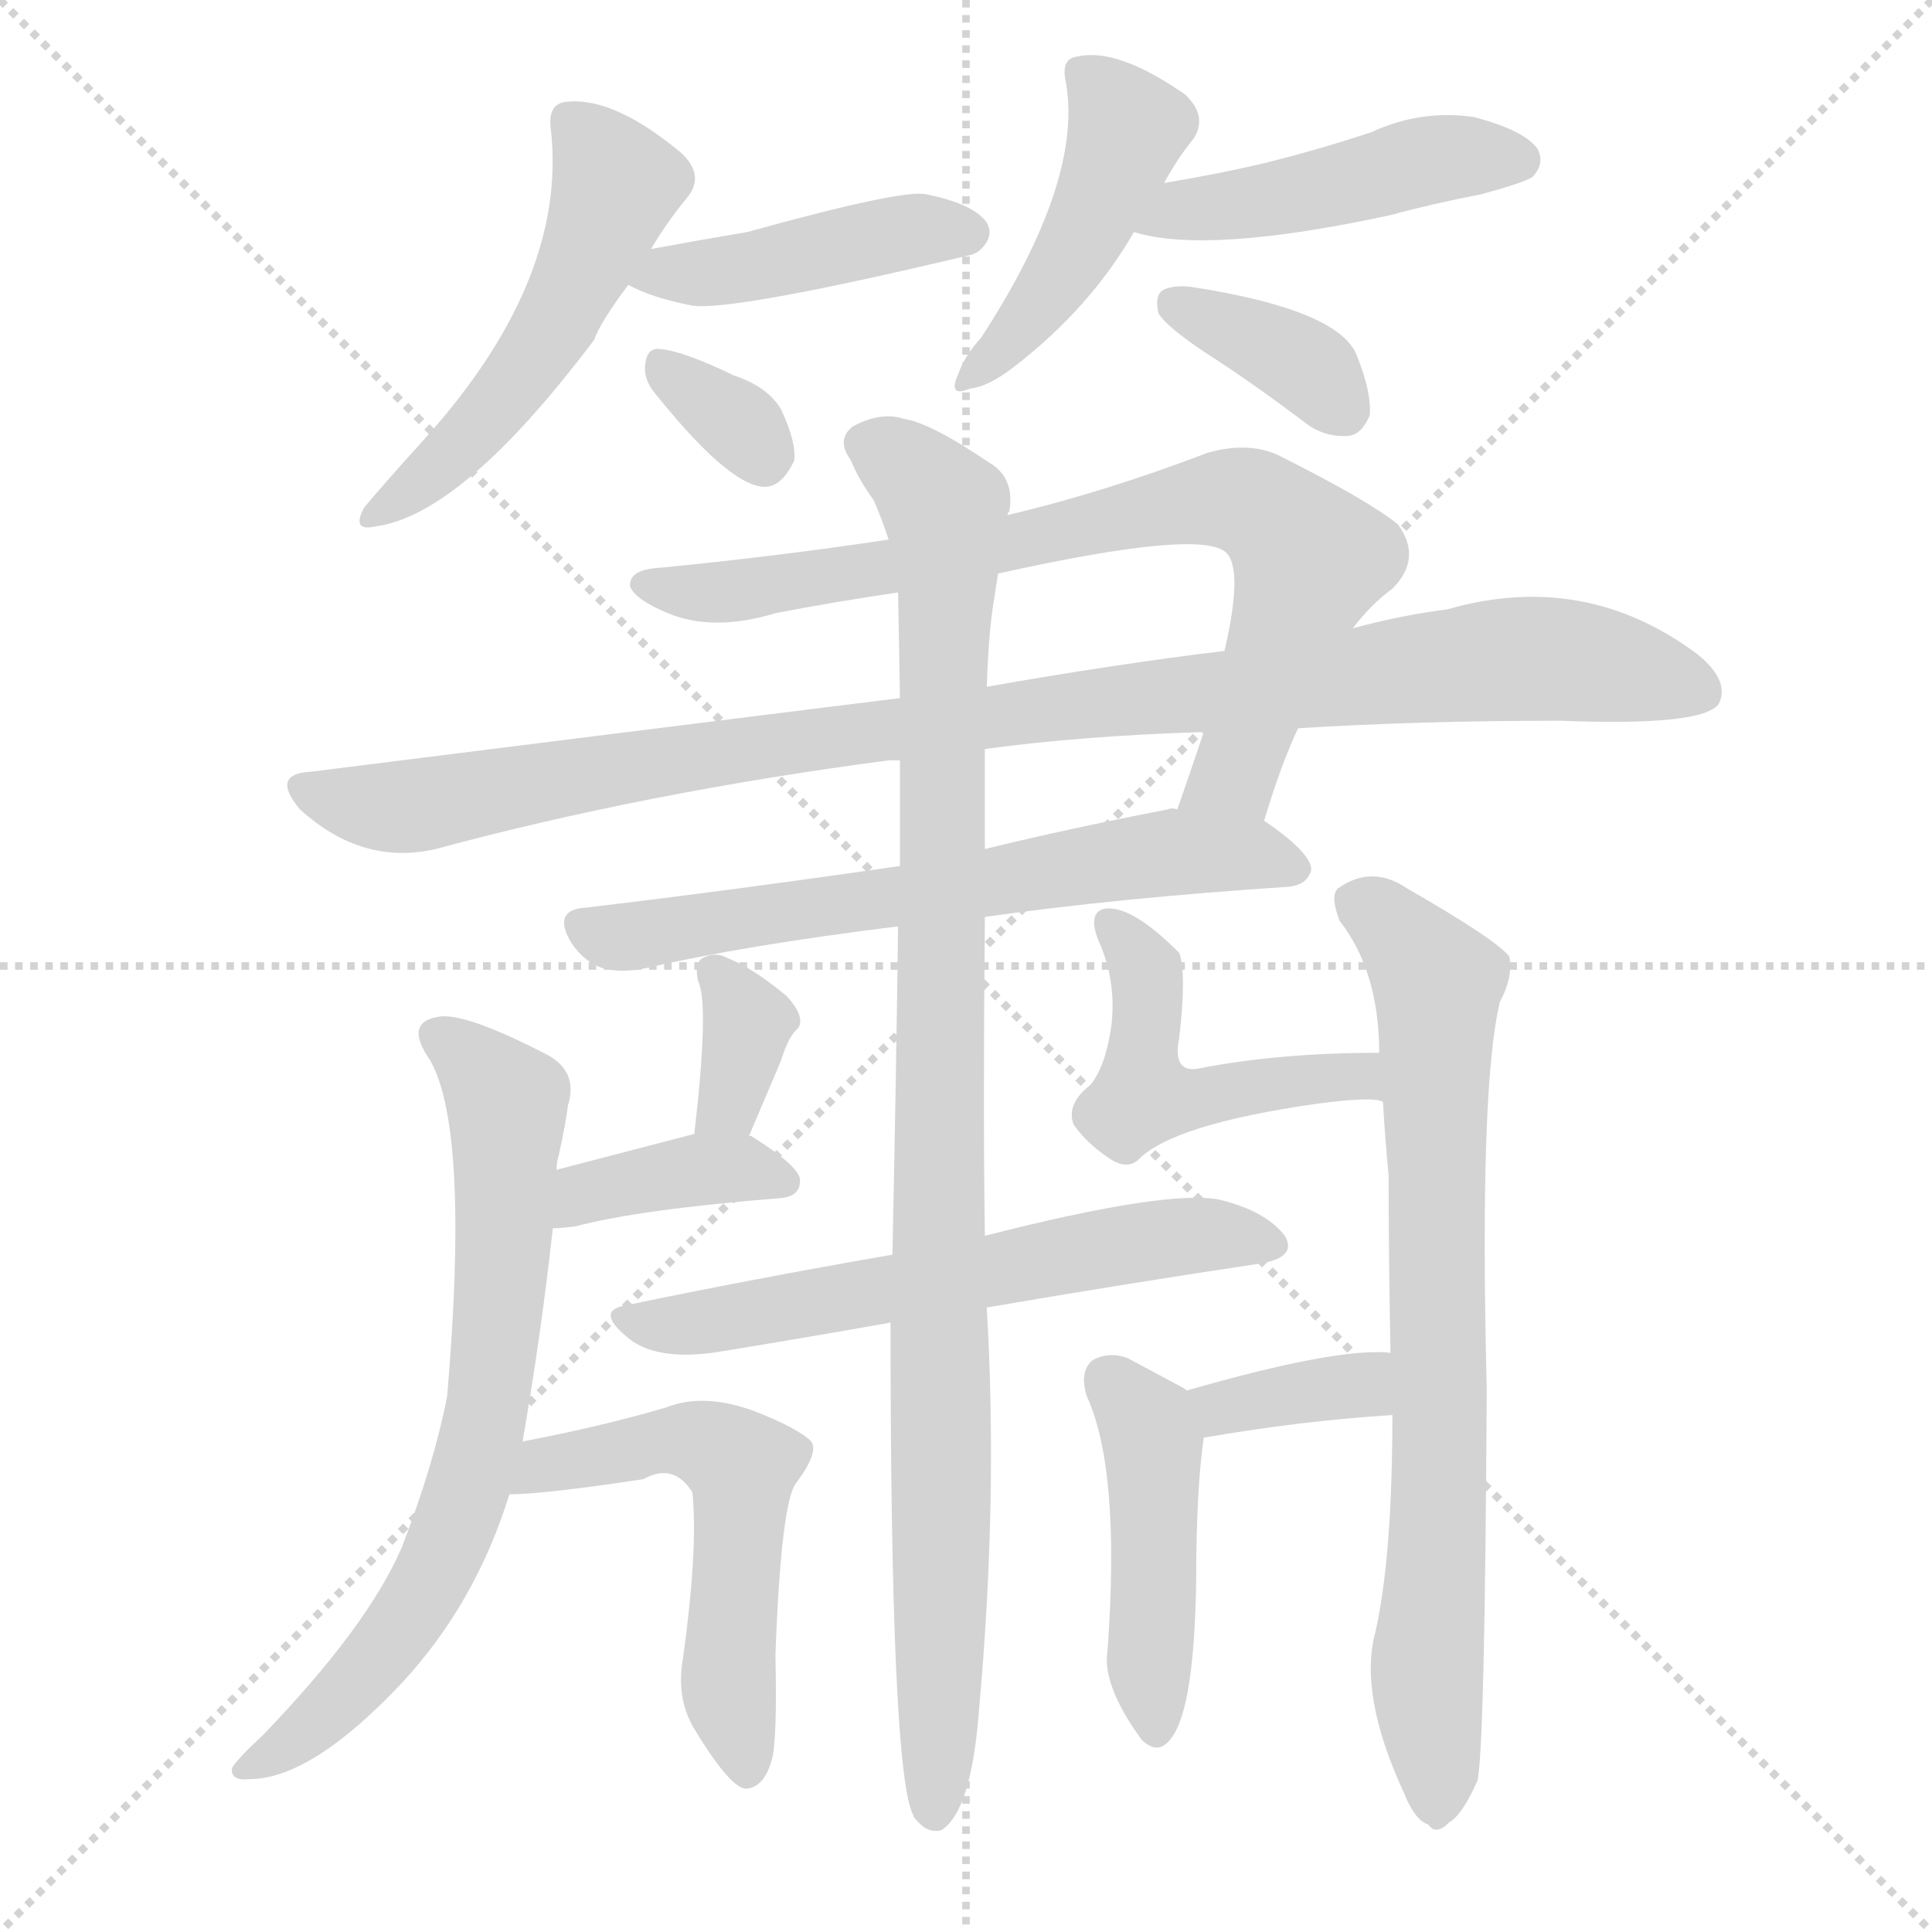 <svg version="1.1" viewBox="0 0 1024 1024" xmlns="http://www.w3.org/2000/svg">
  <g stroke="lightgray" stroke-dasharray="1,1" stroke-width="1" transform="scale(4, 4)">
    <line x1="0" y1="0" x2="256" y2="256"></line>
    <line x1="256" y1="0" x2="0" y2="256"></line>
    <line x1="128" y1="0" x2="128" y2="256"></line>
    <line x1="0" y1="128" x2="256" y2="128"></line>
  </g>
  <g transform="scale(1, -1) translate(0, -900)">
    <style type="text/css">
      
        @keyframes keyframes0 {
          from {
            stroke: blue;
            stroke-dashoffset: 515;
            stroke-width: 128;
          }
          63% {
            animation-timing-function: step-end;
            stroke: blue;
            stroke-dashoffset: 0;
            stroke-width: 128;
          }
          to {
            stroke: black;
            stroke-width: 1024;
          }
        }
        #make-me-a-hanzi-animation-0 {
          animation: keyframes0 0.669s both;
          animation-delay: 0s;
          animation-timing-function: linear;
        }
      
        @keyframes keyframes1 {
          from {
            stroke: blue;
            stroke-dashoffset: 431;
            stroke-width: 128;
          }
          58% {
            animation-timing-function: step-end;
            stroke: blue;
            stroke-dashoffset: 0;
            stroke-width: 128;
          }
          to {
            stroke: black;
            stroke-width: 1024;
          }
        }
        #make-me-a-hanzi-animation-1 {
          animation: keyframes1 0.601s both;
          animation-delay: 0.669s;
          animation-timing-function: linear;
        }
      
        @keyframes keyframes2 {
          from {
            stroke: blue;
            stroke-dashoffset: 326;
            stroke-width: 128;
          }
          51% {
            animation-timing-function: step-end;
            stroke: blue;
            stroke-dashoffset: 0;
            stroke-width: 128;
          }
          to {
            stroke: black;
            stroke-width: 1024;
          }
        }
        #make-me-a-hanzi-animation-2 {
          animation: keyframes2 0.515s both;
          animation-delay: 1.27s;
          animation-timing-function: linear;
        }
      
        @keyframes keyframes3 {
          from {
            stroke: blue;
            stroke-dashoffset: 444;
            stroke-width: 128;
          }
          59% {
            animation-timing-function: step-end;
            stroke: blue;
            stroke-dashoffset: 0;
            stroke-width: 128;
          }
          to {
            stroke: black;
            stroke-width: 1024;
          }
        }
        #make-me-a-hanzi-animation-3 {
          animation: keyframes3 0.611s both;
          animation-delay: 1.785s;
          animation-timing-function: linear;
        }
      
        @keyframes keyframes4 {
          from {
            stroke: blue;
            stroke-dashoffset: 457;
            stroke-width: 128;
          }
          60% {
            animation-timing-function: step-end;
            stroke: blue;
            stroke-dashoffset: 0;
            stroke-width: 128;
          }
          to {
            stroke: black;
            stroke-width: 1024;
          }
        }
        #make-me-a-hanzi-animation-4 {
          animation: keyframes4 0.622s both;
          animation-delay: 2.396s;
          animation-timing-function: linear;
        }
      
        @keyframes keyframes5 {
          from {
            stroke: blue;
            stroke-dashoffset: 359;
            stroke-width: 128;
          }
          54% {
            animation-timing-function: step-end;
            stroke: blue;
            stroke-dashoffset: 0;
            stroke-width: 128;
          }
          to {
            stroke: black;
            stroke-width: 1024;
          }
        }
        #make-me-a-hanzi-animation-5 {
          animation: keyframes5 0.542s both;
          animation-delay: 3.018s;
          animation-timing-function: linear;
        }
      
        @keyframes keyframes6 {
          from {
            stroke: blue;
            stroke-dashoffset: 771;
            stroke-width: 128;
          }
          72% {
            animation-timing-function: step-end;
            stroke: blue;
            stroke-dashoffset: 0;
            stroke-width: 128;
          }
          to {
            stroke: black;
            stroke-width: 1024;
          }
        }
        #make-me-a-hanzi-animation-6 {
          animation: keyframes6 0.877s both;
          animation-delay: 3.561s;
          animation-timing-function: linear;
        }
      
        @keyframes keyframes7 {
          from {
            stroke: blue;
            stroke-dashoffset: 1004;
            stroke-width: 128;
          }
          77% {
            animation-timing-function: step-end;
            stroke: blue;
            stroke-dashoffset: 0;
            stroke-width: 128;
          }
          to {
            stroke: black;
            stroke-width: 1024;
          }
        }
        #make-me-a-hanzi-animation-7 {
          animation: keyframes7 1.067s both;
          animation-delay: 4.438s;
          animation-timing-function: linear;
        }
      
        @keyframes keyframes8 {
          from {
            stroke: blue;
            stroke-dashoffset: 637;
            stroke-width: 128;
          }
          67% {
            animation-timing-function: step-end;
            stroke: blue;
            stroke-dashoffset: 0;
            stroke-width: 128;
          }
          to {
            stroke: black;
            stroke-width: 1024;
          }
        }
        #make-me-a-hanzi-animation-8 {
          animation: keyframes8 0.768s both;
          animation-delay: 5.505s;
          animation-timing-function: linear;
        }
      
        @keyframes keyframes9 {
          from {
            stroke: blue;
            stroke-dashoffset: 1001;
            stroke-width: 128;
          }
          77% {
            animation-timing-function: step-end;
            stroke: blue;
            stroke-dashoffset: 0;
            stroke-width: 128;
          }
          to {
            stroke: black;
            stroke-width: 1024;
          }
        }
        #make-me-a-hanzi-animation-9 {
          animation: keyframes9 1.065s both;
          animation-delay: 6.273s;
          animation-timing-function: linear;
        }
      
        @keyframes keyframes10 {
          from {
            stroke: blue;
            stroke-dashoffset: 705;
            stroke-width: 128;
          }
          70% {
            animation-timing-function: step-end;
            stroke: blue;
            stroke-dashoffset: 0;
            stroke-width: 128;
          }
          to {
            stroke: black;
            stroke-width: 1024;
          }
        }
        #make-me-a-hanzi-animation-10 {
          animation: keyframes10 0.824s both;
          animation-delay: 7.338s;
          animation-timing-function: linear;
        }
      
        @keyframes keyframes11 {
          from {
            stroke: blue;
            stroke-dashoffset: 751;
            stroke-width: 128;
          }
          71% {
            animation-timing-function: step-end;
            stroke: blue;
            stroke-dashoffset: 0;
            stroke-width: 128;
          }
          to {
            stroke: black;
            stroke-width: 1024;
          }
        }
        #make-me-a-hanzi-animation-11 {
          animation: keyframes11 0.861s both;
          animation-delay: 8.162s;
          animation-timing-function: linear;
        }
      
        @keyframes keyframes12 {
          from {
            stroke: blue;
            stroke-dashoffset: 344;
            stroke-width: 128;
          }
          53% {
            animation-timing-function: step-end;
            stroke: blue;
            stroke-dashoffset: 0;
            stroke-width: 128;
          }
          to {
            stroke: black;
            stroke-width: 1024;
          }
        }
        #make-me-a-hanzi-animation-12 {
          animation: keyframes12 0.53s both;
          animation-delay: 9.023s;
          animation-timing-function: linear;
        }
      
        @keyframes keyframes13 {
          from {
            stroke: blue;
            stroke-dashoffset: 380;
            stroke-width: 128;
          }
          55% {
            animation-timing-function: step-end;
            stroke: blue;
            stroke-dashoffset: 0;
            stroke-width: 128;
          }
          to {
            stroke: black;
            stroke-width: 1024;
          }
        }
        #make-me-a-hanzi-animation-13 {
          animation: keyframes13 0.559s both;
          animation-delay: 9.553s;
          animation-timing-function: linear;
        }
      
        @keyframes keyframes14 {
          from {
            stroke: blue;
            stroke-dashoffset: 481;
            stroke-width: 128;
          }
          61% {
            animation-timing-function: step-end;
            stroke: blue;
            stroke-dashoffset: 0;
            stroke-width: 128;
          }
          to {
            stroke: black;
            stroke-width: 1024;
          }
        }
        #make-me-a-hanzi-animation-14 {
          animation: keyframes14 0.641s both;
          animation-delay: 10.112s;
          animation-timing-function: linear;
        }
      
        @keyframes keyframes15 {
          from {
            stroke: blue;
            stroke-dashoffset: 599;
            stroke-width: 128;
          }
          66% {
            animation-timing-function: step-end;
            stroke: blue;
            stroke-dashoffset: 0;
            stroke-width: 128;
          }
          to {
            stroke: black;
            stroke-width: 1024;
          }
        }
        #make-me-a-hanzi-animation-15 {
          animation: keyframes15 0.737s both;
          animation-delay: 10.754s;
          animation-timing-function: linear;
        }
      
        @keyframes keyframes16 {
          from {
            stroke: blue;
            stroke-dashoffset: 546;
            stroke-width: 128;
          }
          64% {
            animation-timing-function: step-end;
            stroke: blue;
            stroke-dashoffset: 0;
            stroke-width: 128;
          }
          to {
            stroke: black;
            stroke-width: 1024;
          }
        }
        #make-me-a-hanzi-animation-16 {
          animation: keyframes16 0.694s both;
          animation-delay: 11.491s;
          animation-timing-function: linear;
        }
      
        @keyframes keyframes17 {
          from {
            stroke: blue;
            stroke-dashoffset: 355;
            stroke-width: 128;
          }
          54% {
            animation-timing-function: step-end;
            stroke: blue;
            stroke-dashoffset: 0;
            stroke-width: 128;
          }
          to {
            stroke: black;
            stroke-width: 1024;
          }
        }
        #make-me-a-hanzi-animation-17 {
          animation: keyframes17 0.539s both;
          animation-delay: 12.185s;
          animation-timing-function: linear;
        }
      
        @keyframes keyframes18 {
          from {
            stroke: blue;
            stroke-dashoffset: 450;
            stroke-width: 128;
          }
          59% {
            animation-timing-function: step-end;
            stroke: blue;
            stroke-dashoffset: 0;
            stroke-width: 128;
          }
          to {
            stroke: black;
            stroke-width: 1024;
          }
        }
        #make-me-a-hanzi-animation-18 {
          animation: keyframes18 0.616s both;
          animation-delay: 12.724s;
          animation-timing-function: linear;
        }
      
    </style>
    
      <path d="M 345 768 Q 354 783 364 795 Q 374 807 361 819 Q 325 849 300 846 Q 290 845 292 831 Q 301 750 222 664 Q 203 643 193 631 Q 186 618 199 621 Q 245 627 315 720 Q 318 729 333 749 L 345 768 Z" fill="lightgray"></path>
    
      <path d="M 333 749 Q 346 742 367 738 Q 389 735 515 765 Q 518 766 520 768 Q 527 775 523 782 Q 516 792 491 797 Q 479 800 396 777 Q 372 773 345 768 C 315 763 308 761 333 749 Z" fill="lightgray"></path>
    
      <path d="M 346 693 Q 385 644 404 642 Q 414 641 421 656 Q 422 666 414 683 Q 407 695 389 701 Q 362 714 350 715 Q 343 716 342 707 Q 341 700 346 693 Z" fill="lightgray"></path>
    
      <path d="M 617 803 Q 624 816 633 827 Q 640 839 628 850 Q 592 875 571 870 Q 562 869 565 856 Q 574 804 520 721 Q 511 711 508 702 Q 502 689 514 694 Q 524 695 538 706 Q 578 737 601 777 L 617 803 Z" fill="lightgray"></path>
    
      <path d="M 601 777 Q 640 765 737 786 Q 759 792 785 797 Q 807 803 812 806 Q 819 813 815 821 Q 808 831 781 838 Q 753 842 727 830 Q 700 821 672 814 Q 647 808 617 803 C 587 798 572 784 601 777 Z" fill="lightgray"></path>
    
      <path d="M 639 713 Q 664 697 693 675 Q 703 668 715 669 Q 722 670 726 680 Q 727 692 719 712 Q 709 736 631 748 Q 621 749 616 746 Q 612 743 614 734 Q 618 727 639 713 Z" fill="lightgray"></path>
    
      <path d="M 670 465 Q 679 495 688 514 L 717 567 Q 727 580 738 588 Q 754 604 741 622 Q 725 635 677 659 Q 661 666 640 660 Q 585 639 534 627 L 471 614 Q 411 605 349 599 Q 333 598 334 589 Q 337 582 354 575 Q 378 565 411 575 Q 442 581 476 586 L 529 596 Q 637 620 650 607 Q 659 598 649 555 L 638 512 Q 631 491 624 471 C 614 443 661 436 670 465 Z" fill="lightgray"></path>
    
      <path d="M 688 514 Q 752 518 827 518 Q 903 515 911 527 Q 917 539 900 553 Q 840 598 767 577 Q 743 574 717 567 L 649 555 Q 591 548 523 536 L 477 530 Q 332 512 165 491 Q 143 490 159 471 Q 192 441 231 450 Q 342 480 471 497 Q 472 497 477 497 L 522 503 Q 573 510 638 512 L 688 514 Z" fill="lightgray"></path>
    
      <path d="M 522 414 Q 592 424 683 430 Q 693 431 695 439 Q 695 448 670 465 L 624 471 Q 621 472 619 471 Q 567 461 522 450 L 477 441 Q 387 428 311 419 Q 292 418 303 400 Q 310 390 319 387 Q 329 384 343 387 Q 395 399 476 409 L 522 414 Z" fill="lightgray"></path>
    
      <path d="M 522 245 Q 521 309 522 414 L 522 450 Q 522 475 522 503 L 523 536 Q 524 566 527 583 Q 528 590 529 596 L 534 627 Q 534 628 535 629 Q 538 647 524 655 Q 493 676 479 678 Q 467 682 452 674 Q 443 667 451 656 Q 455 646 463 635 Q 467 626 471 614 L 476 586 Q 476 583 477 530 L 477 497 Q 477 472 477 441 L 476 409 Q 475 330 473 235 L 472 199 Q 472 -39 484 -62 Q 484 -63 486 -65 Q 492 -72 499 -70 Q 515 -60 519 -5 Q 529 106 523 207 L 522 245 Z" fill="lightgray"></path>
    
      <path d="M 277 136 Q 287 194 293 249 L 295 280 Q 295 284 296 287 Q 300 305 301 314 Q 307 333 288 342 Q 245 364 232 361 Q 214 358 228 338 Q 249 301 237 160 Q 230 124 213 80 Q 195 38 139 -20 Q 126 -32 123 -37 Q 122 -44 132 -43 Q 165 -43 213 8 Q 252 50 270 108 L 277 136 Z" fill="lightgray"></path>
    
      <path d="M 738 150 Q 738 75 729 35 Q 720 2 744 -50 Q 750 -65 757 -67 Q 761 -73 768 -66 Q 775 -62 783 -44 Q 787 -29 788 164 Q 784 324 795 369 Q 802 382 800 393 Q 793 402 746 429 Q 727 442 709 429 Q 705 425 710 412 Q 731 385 731 342 L 733 316 Q 734 298 736 277 Q 736 232 737 183 L 738 150 Z" fill="lightgray"></path>
    
      <path d="M 397 298 Q 406 319 414 338 Q 418 351 423 355 Q 427 361 417 372 Q 399 387 386 392 Q 379 396 372 392 Q 368 389 370 380 Q 376 368 368 299 C 365 269 385 270 397 298 Z" fill="lightgray"></path>
    
      <path d="M 293 249 Q 297 249 305 250 Q 339 259 414 265 Q 424 266 424 274 Q 425 281 398 298 L 397 298 L 368 299 L 295 280 C 266 272 263 248 293 249 Z" fill="lightgray"></path>
    
      <path d="M 731 342 Q 679 342 637 334 Q 621 330 625 350 Q 629 384 625 395 Q 598 422 584 418 Q 577 415 582 402 Q 592 380 589 356 Q 586 335 578 325 Q 565 315 569 304 Q 576 294 588 286 Q 597 280 603 285 Q 621 304 698 315 Q 728 319 733 316 C 763 311 761 342 731 342 Z" fill="lightgray"></path>
    
      <path d="M 523 207 Q 599 220 666 230 Q 688 233 681 245 Q 671 258 647 264 Q 620 270 522 245 L 473 235 Q 398 222 331 208 Q 315 205 334 190 Q 350 178 384 184 Q 427 191 472 199 L 523 207 Z" fill="lightgray"></path>
    
      <path d="M 270 108 Q 288 108 341 116 Q 357 125 367 109 Q 370 79 362 21 Q 358 -1 369 -18 Q 388 -49 396 -48 Q 405 -47 409 -33 Q 412 -23 411 23 Q 414 104 422 114 Q 434 130 430 136 Q 423 143 400 152 Q 373 162 353 154 Q 319 144 277 136 C 248 130 240 107 270 108 Z" fill="lightgray"></path>
    
      <path d="M 638 138 Q 690 147 738 150 C 768 152 767 181 737 183 Q 709 186 629 163 C 600 155 608 133 638 138 Z" fill="lightgray"></path>
    
      <path d="M 629 163 Q 628 164 626 165 Q 613 172 598 180 Q 588 184 579 179 Q 572 173 576 160 Q 594 121 587 25 Q 584 7 605 -22 Q 614 -31 621 -21 Q 633 -5 634 62 Q 634 110 638 138 C 640 156 640 156 629 163 Z" fill="lightgray"></path>
    
    
      <clipPath id="make-me-a-hanzi-clip-0">
        <path d="M 345 768 Q 354 783 364 795 Q 374 807 361 819 Q 325 849 300 846 Q 290 845 292 831 Q 301 750 222 664 Q 203 643 193 631 Q 186 618 199 621 Q 245 627 315 720 Q 318 729 333 749 L 345 768 Z"></path>
      </clipPath>
      <path clip-path="url(#make-me-a-hanzi-clip-0)" d="M 302 836 L 327 802 L 309 757 L 292 723 L 257 677 L 202 630" fill="none" id="make-me-a-hanzi-animation-0" stroke-dasharray="387 774" stroke-linecap="round"></path>
    
      <clipPath id="make-me-a-hanzi-clip-1">
        <path d="M 333 749 Q 346 742 367 738 Q 389 735 515 765 Q 518 766 520 768 Q 527 775 523 782 Q 516 792 491 797 Q 479 800 396 777 Q 372 773 345 768 C 315 763 308 761 333 749 Z"></path>
      </clipPath>
      <path clip-path="url(#make-me-a-hanzi-clip-1)" d="M 340 751 L 484 778 L 512 777" fill="none" id="make-me-a-hanzi-animation-1" stroke-dasharray="303 606" stroke-linecap="round"></path>
    
      <clipPath id="make-me-a-hanzi-clip-2">
        <path d="M 346 693 Q 385 644 404 642 Q 414 641 421 656 Q 422 666 414 683 Q 407 695 389 701 Q 362 714 350 715 Q 343 716 342 707 Q 341 700 346 693 Z"></path>
      </clipPath>
      <path clip-path="url(#make-me-a-hanzi-clip-2)" d="M 353 704 L 388 679 L 404 657" fill="none" id="make-me-a-hanzi-animation-2" stroke-dasharray="198 396" stroke-linecap="round"></path>
    
      <clipPath id="make-me-a-hanzi-clip-3">
        <path d="M 617 803 Q 624 816 633 827 Q 640 839 628 850 Q 592 875 571 870 Q 562 869 565 856 Q 574 804 520 721 Q 511 711 508 702 Q 502 689 514 694 Q 524 695 538 706 Q 578 737 601 777 L 617 803 Z"></path>
      </clipPath>
      <path clip-path="url(#make-me-a-hanzi-clip-3)" d="M 577 859 L 598 832 L 585 796 L 556 745 L 517 703" fill="none" id="make-me-a-hanzi-animation-3" stroke-dasharray="316 632" stroke-linecap="round"></path>
    
      <clipPath id="make-me-a-hanzi-clip-4">
        <path d="M 601 777 Q 640 765 737 786 Q 759 792 785 797 Q 807 803 812 806 Q 819 813 815 821 Q 808 831 781 838 Q 753 842 727 830 Q 700 821 672 814 Q 647 808 617 803 C 587 798 572 784 601 777 Z"></path>
      </clipPath>
      <path clip-path="url(#make-me-a-hanzi-clip-4)" d="M 607 782 L 761 816 L 804 815" fill="none" id="make-me-a-hanzi-animation-4" stroke-dasharray="329 658" stroke-linecap="round"></path>
    
      <clipPath id="make-me-a-hanzi-clip-5">
        <path d="M 639 713 Q 664 697 693 675 Q 703 668 715 669 Q 722 670 726 680 Q 727 692 719 712 Q 709 736 631 748 Q 621 749 616 746 Q 612 743 614 734 Q 618 727 639 713 Z"></path>
      </clipPath>
      <path clip-path="url(#make-me-a-hanzi-clip-5)" d="M 625 738 L 690 707 L 711 684" fill="none" id="make-me-a-hanzi-animation-5" stroke-dasharray="231 462" stroke-linecap="round"></path>
    
      <clipPath id="make-me-a-hanzi-clip-6">
        <path d="M 670 465 Q 679 495 688 514 L 717 567 Q 727 580 738 588 Q 754 604 741 622 Q 725 635 677 659 Q 661 666 640 660 Q 585 639 534 627 L 471 614 Q 411 605 349 599 Q 333 598 334 589 Q 337 582 354 575 Q 378 565 411 575 Q 442 581 476 586 L 529 596 Q 637 620 650 607 Q 659 598 649 555 L 638 512 Q 631 491 624 471 C 614 443 661 436 670 465 Z"></path>
      </clipPath>
      <path clip-path="url(#make-me-a-hanzi-clip-6)" d="M 342 590 L 415 590 L 539 610 L 623 633 L 659 635 L 686 615 L 693 598 L 654 490 L 632 476" fill="none" id="make-me-a-hanzi-animation-6" stroke-dasharray="643 1286" stroke-linecap="round"></path>
    
      <clipPath id="make-me-a-hanzi-clip-7">
        <path d="M 688 514 Q 752 518 827 518 Q 903 515 911 527 Q 917 539 900 553 Q 840 598 767 577 Q 743 574 717 567 L 649 555 Q 591 548 523 536 L 477 530 Q 332 512 165 491 Q 143 490 159 471 Q 192 441 231 450 Q 342 480 471 497 Q 472 497 477 497 L 522 503 Q 573 510 638 512 L 688 514 Z"></path>
      </clipPath>
      <path clip-path="url(#make-me-a-hanzi-clip-7)" d="M 162 481 L 220 473 L 442 510 L 795 551 L 855 547 L 902 533" fill="none" id="make-me-a-hanzi-animation-7" stroke-dasharray="876 1752" stroke-linecap="round"></path>
    
      <clipPath id="make-me-a-hanzi-clip-8">
        <path d="M 522 414 Q 592 424 683 430 Q 693 431 695 439 Q 695 448 670 465 L 624 471 Q 621 472 619 471 Q 567 461 522 450 L 477 441 Q 387 428 311 419 Q 292 418 303 400 Q 310 390 319 387 Q 329 384 343 387 Q 395 399 476 409 L 522 414 Z"></path>
      </clipPath>
      <path clip-path="url(#make-me-a-hanzi-clip-8)" d="M 309 409 L 345 405 L 616 448 L 667 447 L 685 439" fill="none" id="make-me-a-hanzi-animation-8" stroke-dasharray="509 1018" stroke-linecap="round"></path>
    
      <clipPath id="make-me-a-hanzi-clip-9">
        <path d="M 522 245 Q 521 309 522 414 L 522 450 Q 522 475 522 503 L 523 536 Q 524 566 527 583 Q 528 590 529 596 L 534 627 Q 534 628 535 629 Q 538 647 524 655 Q 493 676 479 678 Q 467 682 452 674 Q 443 667 451 656 Q 455 646 463 635 Q 467 626 471 614 L 476 586 Q 476 583 477 530 L 477 497 Q 477 472 477 441 L 476 409 Q 475 330 473 235 L 472 199 Q 472 -39 484 -62 Q 484 -63 486 -65 Q 492 -72 499 -70 Q 515 -60 519 -5 Q 529 106 523 207 L 522 245 Z"></path>
      </clipPath>
      <path clip-path="url(#make-me-a-hanzi-clip-9)" d="M 459 665 L 482 651 L 502 624 L 495 -60" fill="none" id="make-me-a-hanzi-animation-9" stroke-dasharray="873 1746" stroke-linecap="round"></path>
    
      <clipPath id="make-me-a-hanzi-clip-10">
        <path d="M 277 136 Q 287 194 293 249 L 295 280 Q 295 284 296 287 Q 300 305 301 314 Q 307 333 288 342 Q 245 364 232 361 Q 214 358 228 338 Q 249 301 237 160 Q 230 124 213 80 Q 195 38 139 -20 Q 126 -32 123 -37 Q 122 -44 132 -43 Q 165 -43 213 8 Q 252 50 270 108 L 277 136 Z"></path>
      </clipPath>
      <path clip-path="url(#make-me-a-hanzi-clip-10)" d="M 233 349 L 254 334 L 269 313 L 264 203 L 251 120 L 212 36 L 167 -14 L 130 -37" fill="none" id="make-me-a-hanzi-animation-10" stroke-dasharray="577 1154" stroke-linecap="round"></path>
    
      <clipPath id="make-me-a-hanzi-clip-11">
        <path d="M 738 150 Q 738 75 729 35 Q 720 2 744 -50 Q 750 -65 757 -67 Q 761 -73 768 -66 Q 775 -62 783 -44 Q 787 -29 788 164 Q 784 324 795 369 Q 802 382 800 393 Q 793 402 746 429 Q 727 442 709 429 Q 705 425 710 412 Q 731 385 731 342 L 733 316 Q 734 298 736 277 Q 736 232 737 183 L 738 150 Z"></path>
      </clipPath>
      <path clip-path="url(#make-me-a-hanzi-clip-11)" d="M 719 423 L 762 379 L 765 151 L 756 17 L 761 -54" fill="none" id="make-me-a-hanzi-animation-11" stroke-dasharray="623 1246" stroke-linecap="round"></path>
    
      <clipPath id="make-me-a-hanzi-clip-12">
        <path d="M 397 298 Q 406 319 414 338 Q 418 351 423 355 Q 427 361 417 372 Q 399 387 386 392 Q 379 396 372 392 Q 368 389 370 380 Q 376 368 368 299 C 365 269 385 270 397 298 Z"></path>
      </clipPath>
      <path clip-path="url(#make-me-a-hanzi-clip-12)" d="M 379 385 L 396 359 L 386 315 L 376 309" fill="none" id="make-me-a-hanzi-animation-12" stroke-dasharray="216 432" stroke-linecap="round"></path>
    
      <clipPath id="make-me-a-hanzi-clip-13">
        <path d="M 293 249 Q 297 249 305 250 Q 339 259 414 265 Q 424 266 424 274 Q 425 281 398 298 L 397 298 L 368 299 L 295 280 C 266 272 263 248 293 249 Z"></path>
      </clipPath>
      <path clip-path="url(#make-me-a-hanzi-clip-13)" d="M 298 256 L 310 268 L 375 281 L 415 274" fill="none" id="make-me-a-hanzi-animation-13" stroke-dasharray="252 504" stroke-linecap="round"></path>
    
      <clipPath id="make-me-a-hanzi-clip-14">
        <path d="M 731 342 Q 679 342 637 334 Q 621 330 625 350 Q 629 384 625 395 Q 598 422 584 418 Q 577 415 582 402 Q 592 380 589 356 Q 586 335 578 325 Q 565 315 569 304 Q 576 294 588 286 Q 597 280 603 285 Q 621 304 698 315 Q 728 319 733 316 C 763 311 761 342 731 342 Z"></path>
      </clipPath>
      <path clip-path="url(#make-me-a-hanzi-clip-14)" d="M 589 410 L 606 390 L 606 319 L 719 330 L 731 322" fill="none" id="make-me-a-hanzi-animation-14" stroke-dasharray="353 706" stroke-linecap="round"></path>
    
      <clipPath id="make-me-a-hanzi-clip-15">
        <path d="M 523 207 Q 599 220 666 230 Q 688 233 681 245 Q 671 258 647 264 Q 620 270 522 245 L 473 235 Q 398 222 331 208 Q 315 205 334 190 Q 350 178 384 184 Q 427 191 472 199 L 523 207 Z"></path>
      </clipPath>
      <path clip-path="url(#make-me-a-hanzi-clip-15)" d="M 332 199 L 389 201 L 624 245 L 671 240" fill="none" id="make-me-a-hanzi-animation-15" stroke-dasharray="471 942" stroke-linecap="round"></path>
    
      <clipPath id="make-me-a-hanzi-clip-16">
        <path d="M 270 108 Q 288 108 341 116 Q 357 125 367 109 Q 370 79 362 21 Q 358 -1 369 -18 Q 388 -49 396 -48 Q 405 -47 409 -33 Q 412 -23 411 23 Q 414 104 422 114 Q 434 130 430 136 Q 423 143 400 152 Q 373 162 353 154 Q 319 144 277 136 C 248 130 240 107 270 108 Z"></path>
      </clipPath>
      <path clip-path="url(#make-me-a-hanzi-clip-16)" d="M 274 114 L 289 125 L 364 137 L 393 123 L 386 5 L 396 -39" fill="none" id="make-me-a-hanzi-animation-16" stroke-dasharray="418 836" stroke-linecap="round"></path>
    
      <clipPath id="make-me-a-hanzi-clip-17">
        <path d="M 638 138 Q 690 147 738 150 C 768 152 767 181 737 183 Q 709 186 629 163 C 600 155 608 133 638 138 Z"></path>
      </clipPath>
      <path clip-path="url(#make-me-a-hanzi-clip-17)" d="M 641 160 L 648 154 L 721 166 L 732 177" fill="none" id="make-me-a-hanzi-animation-17" stroke-dasharray="227 454" stroke-linecap="round"></path>
    
      <clipPath id="make-me-a-hanzi-clip-18">
        <path d="M 629 163 Q 628 164 626 165 Q 613 172 598 180 Q 588 184 579 179 Q 572 173 576 160 Q 594 121 587 25 Q 584 7 605 -22 Q 614 -31 621 -21 Q 633 -5 634 62 Q 634 110 638 138 C 640 156 640 156 629 163 Z"></path>
      </clipPath>
      <path clip-path="url(#make-me-a-hanzi-clip-18)" d="M 587 170 L 611 135 L 613 -17" fill="none" id="make-me-a-hanzi-animation-18" stroke-dasharray="322 644" stroke-linecap="round"></path>
    
  </g>
</svg>